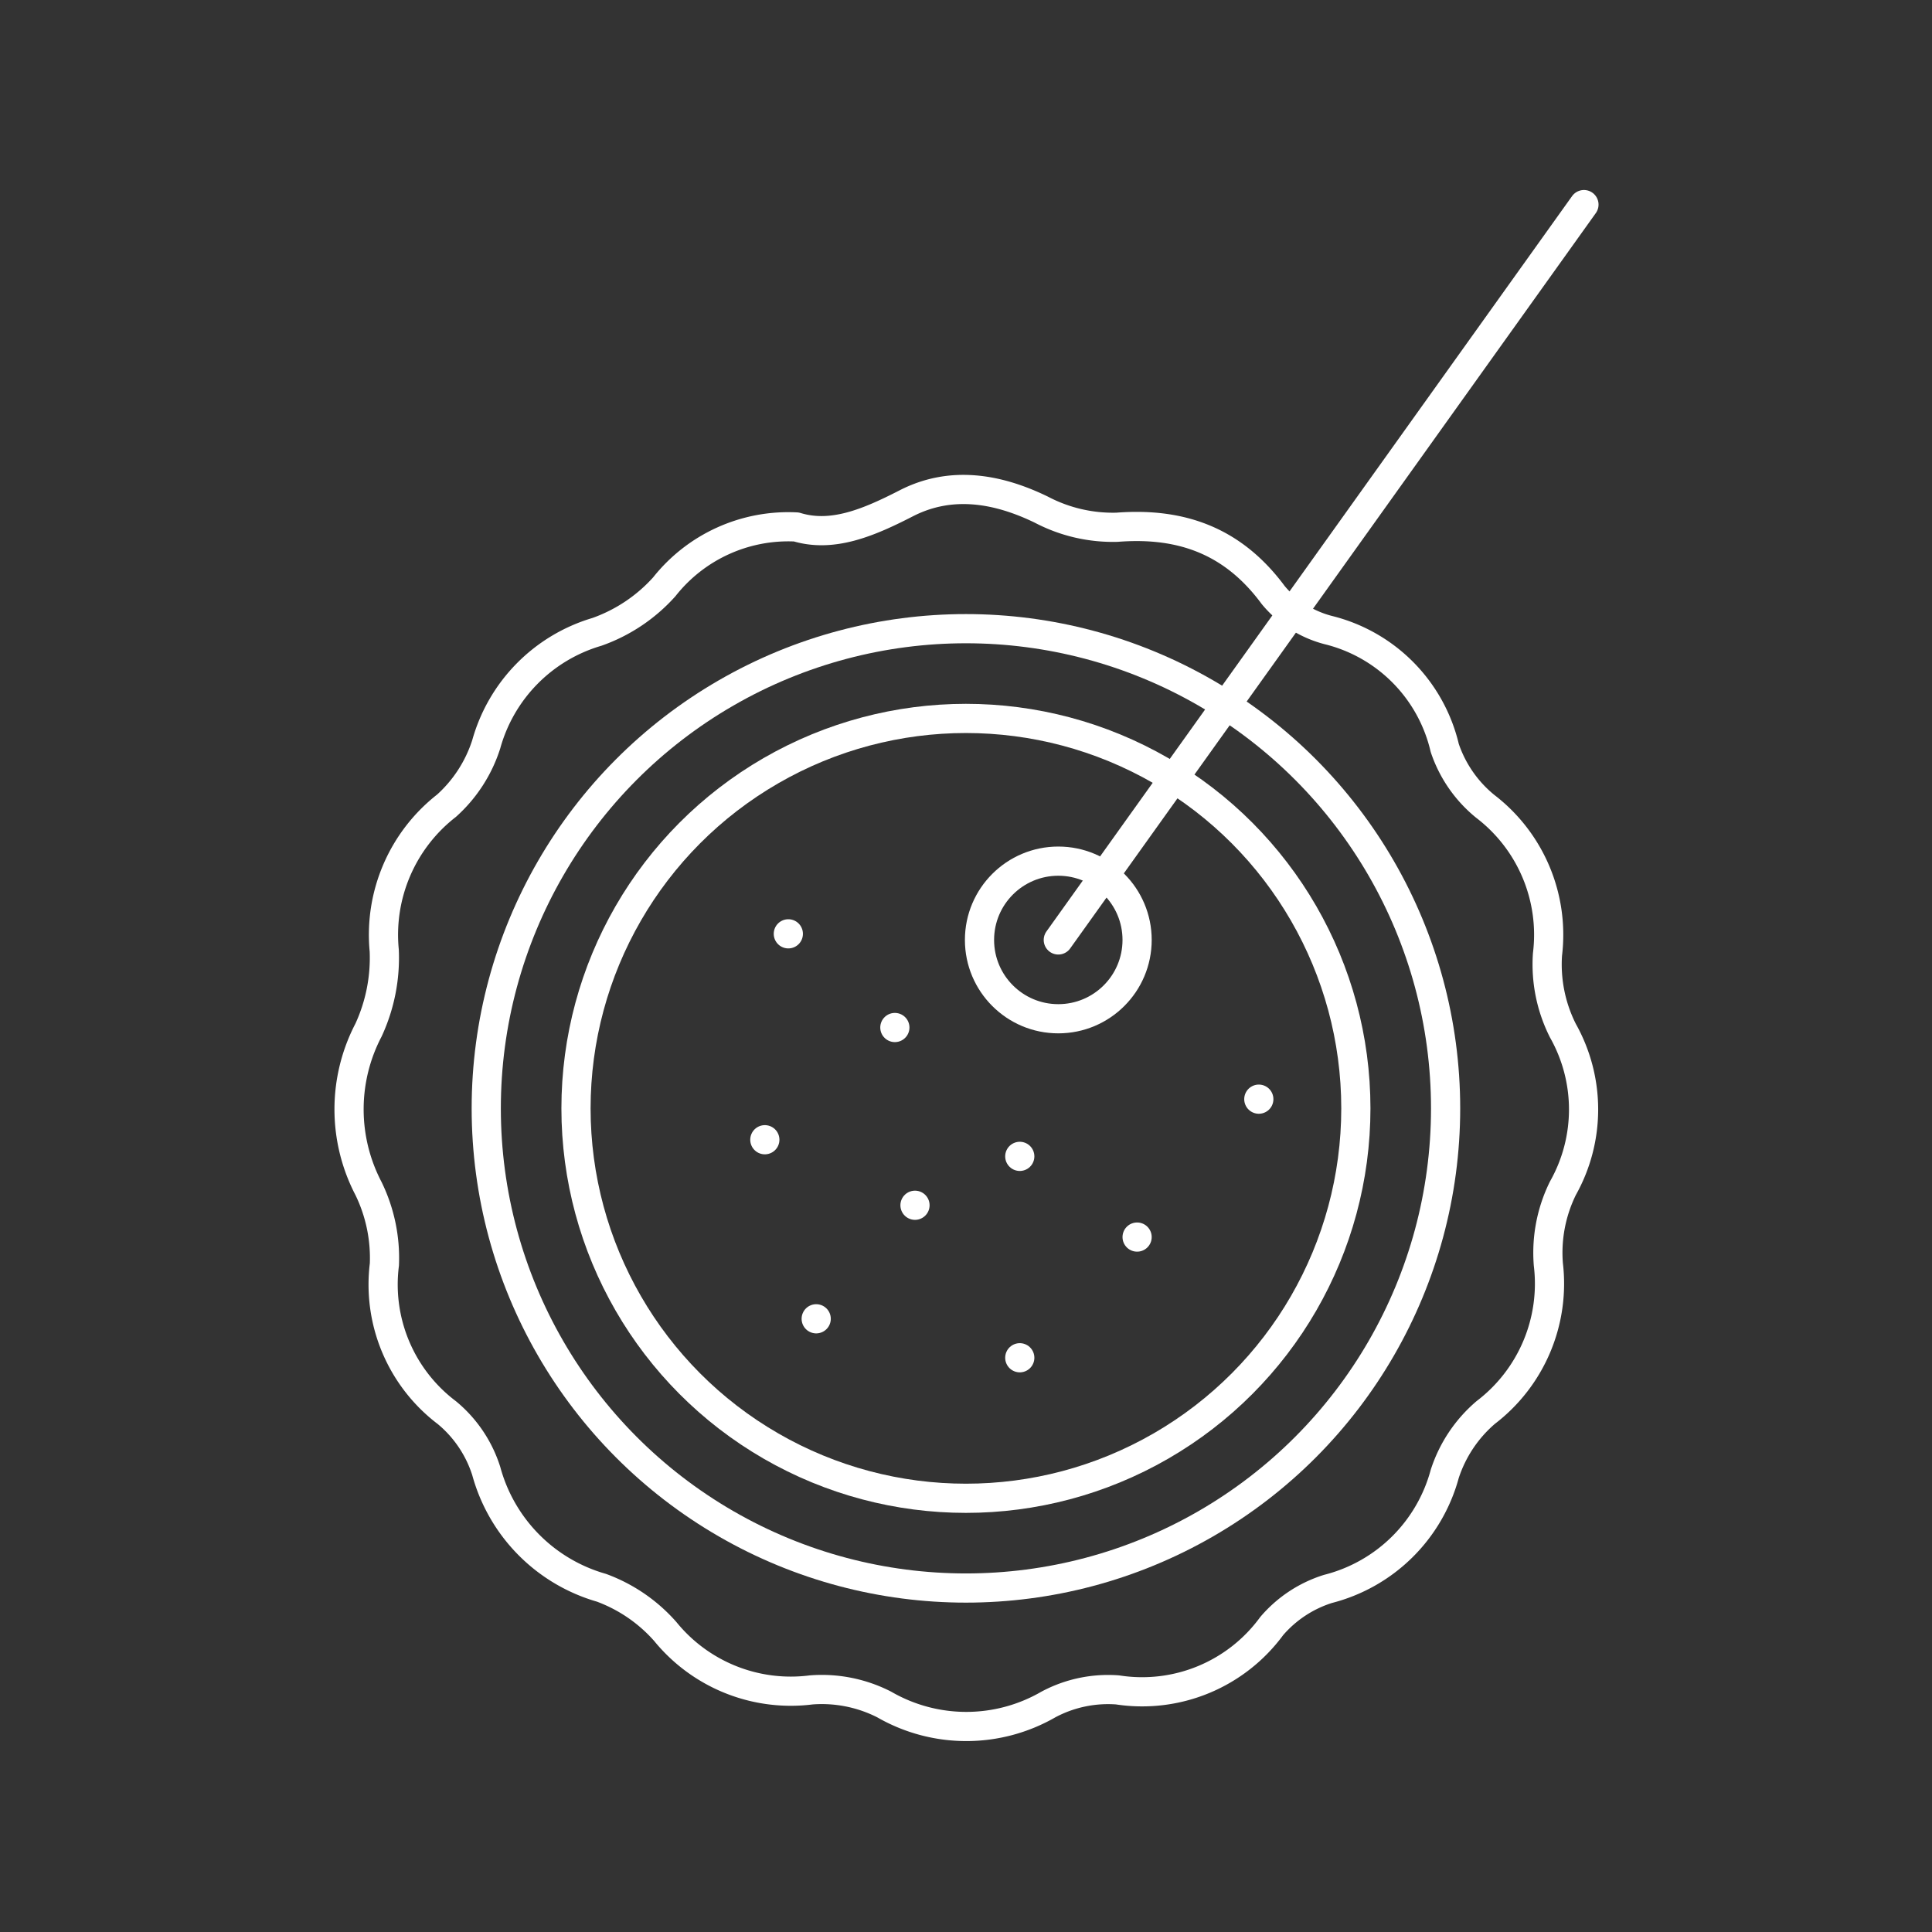 <svg xmlns="http://www.w3.org/2000/svg" viewBox="0 0 132.39 132.39"><rect x="0" y="0" width="132.39" height="132.39" fill="#333333" stroke="none"/><defs><style>.cls-1,.cls-2{fill:none;}.cls-1{stroke:#fff;stroke-linecap:round;stroke-linejoin:round;stroke-width:2px;}</style></defs><g id="图层_2" data-name="图层 2"><g id="图层_1-2" data-name="图层 1"><circle class="cls-1" cx="66.19" cy="75.95" r="32.87"/><circle class="cls-1" cx="66.19" cy="75.95" r="26.72"/><circle class="cls-1" cx="72.52" cy="64.41" r="5.4"/><line class="cls-1" x1="61.32" y1="70.41" x2="61.32" y2="70.41"/><line class="cls-1" x1="69.88" y1="79.24" x2="69.88" y2="79.24"/><line class="cls-1" x1="86.26" y1="75.32" x2="86.26" y2="75.32"/><line class="cls-1" x1="77.92" y1="84.77" x2="77.92" y2="84.77"/><line class="cls-1" x1="69.88" y1="93.04" x2="69.88" y2="93.04"/><line class="cls-1" x1="62.7" y1="82.59" x2="62.7" y2="82.59"/><line class="cls-1" x1="52.41" y1="78.1" x2="52.41" y2="78.1"/><line class="cls-1" x1="55.93" y1="90.37" x2="55.93" y2="90.37"/><line class="cls-1" x1="54.02" y1="63.99" x2="54.02" y2="63.99"/><path class="cls-1" d="M54.57,36.11c2.46.75,4.92-.28,7.53-1.62,3-1.54,6.17-1.07,9.27.44a10.54,10.54,0,0,0,5.18,1.2c4.5-.35,8,1,10.7,4.65A7.27,7.27,0,0,0,91,43.17,10.87,10.87,0,0,1,99,51.25a8.75,8.75,0,0,0,2.77,4,11.08,11.08,0,0,1,4.27,10.16,10.08,10.08,0,0,0,1.06,5.22,11,11,0,0,1,0,10.79,10,10,0,0,0-1,5.22,11.1,11.1,0,0,1-4.29,10.15A9.32,9.32,0,0,0,99,101a11.13,11.13,0,0,1-8,7.88,8.38,8.38,0,0,0-3.86,2.55,11,11,0,0,1-10.56,4.37,8.69,8.69,0,0,0-4.74,1,11.25,11.25,0,0,1-11.25,0,9.41,9.41,0,0,0-5-1,11.09,11.09,0,0,1-10-4,10.8,10.8,0,0,0-4.38-3,11.44,11.44,0,0,1-7.89-8,8.54,8.54,0,0,0-2.7-4,11,11,0,0,1-4.28-10.15,10.87,10.87,0,0,0-1.09-5.21,11.72,11.72,0,0,1,0-10.85,11.8,11.8,0,0,0,1.08-5.45,11.21,11.21,0,0,1,4.27-9.93A9.58,9.58,0,0,0,33.32,51a11.14,11.14,0,0,1,7.58-7.7,11.22,11.22,0,0,0,4.62-3.09A10.83,10.83,0,0,1,54.57,36.11Z"/><line class="cls-1" x1="72.52" y1="64.41" x2="108.54" y2="14.02"/><rect class="cls-2" width="132.39" height="132.39"/></g></g></svg>